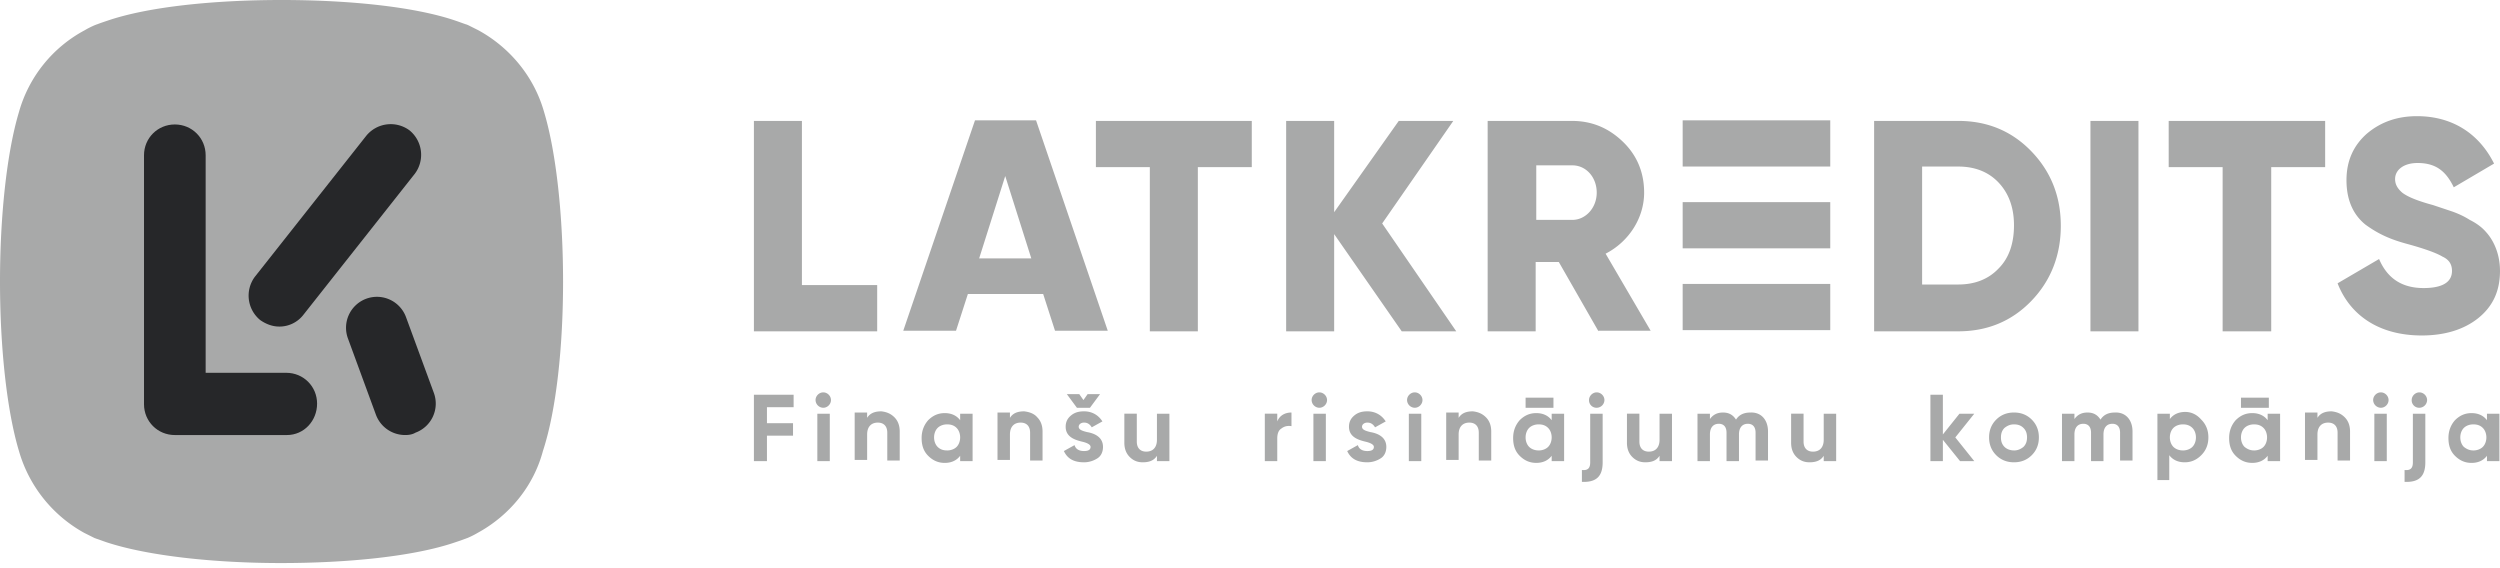 <svg xmlns="http://www.w3.org/2000/svg" width="176" height="40" fill="none">
    <g clip-path="url(#a)">
        <path fill="#A8A9A9"
            d="M39.64 19.82c0-4.507-.46-9.013-1.336-11.934-.709-2.503-2.42-4.548-4.631-5.758l-.751-.376c-.042 0-.084-.041-.125-.041-.25-.084-.46-.167-.71-.25C29.167.458 24.493 0 19.82 0c-4.674 0-9.347.459-12.268 1.46-.25.084-.5.167-.709.25-.042 0-.083.042-.125.042-.292.126-.543.25-.751.376a9.417 9.417 0 0 0-4.632 5.758C.46 10.807 0 15.313 0 19.82c0 4.506.459 9.013 1.335 11.933a9.612 9.612 0 0 0 4.59 5.759l.751.375c.042 0 .084.042.125.042.25.083.46.167.71.25 2.92.96 7.594 1.46 12.267 1.46 4.673 0 9.347-.458 12.267-1.46.25-.083.501-.167.71-.25.042 0 .083-.042.125-.042a6.26 6.26 0 0 0 .751-.375c2.212-1.21 3.922-3.255 4.59-5.759.96-2.92 1.419-7.427 1.419-11.933Z" />
        <path fill="#262729"
            d="M20.195 30.627h-7.887c-1.21 0-2.17-.96-2.17-2.17V10.932c0-1.21.96-2.17 2.17-2.17s2.17.96 2.17 2.17v15.313h5.675c1.21 0 2.17.96 2.17 2.17s-.918 2.212-2.128 2.212Z" />
        <path fill="#262729"
            d="M19.653 22.99c-.459 0-.918-.166-1.335-.458a2.221 2.221 0 0 1-.376-3.046l7.845-9.93a2.221 2.221 0 0 1 3.046-.376 2.221 2.221 0 0 1 .375 3.046l-7.844 9.93a2.134 2.134 0 0 1-1.711.835ZM28.54 30.626a2.192 2.192 0 0 1-2.086-1.46l-1.96-5.341a2.18 2.18 0 0 1 1.293-2.796 2.18 2.18 0 0 1 2.795 1.294l1.962 5.34a2.18 2.18 0 0 1-1.294 2.796c-.209.126-.459.167-.71.167Z" />
        <path fill="#A8A9A9"
            d="M56.497 20.07h5.257v3.255h-8.679V8.512h3.38V20.07h.042ZM88.125 8.512v3.255h-3.797v11.558h-3.38V11.767h-3.797V8.512h10.974ZM102.52 23.325h-3.838l-4.757-6.843v6.843h-3.38V8.512h3.38v6.426l4.548-6.426h3.839l-5.007 7.219 5.215 7.594ZM112.534 23.325l-2.795-4.882h-1.628v4.882h-3.38V8.512h5.926c1.418 0 2.587.5 3.588 1.46s1.502 2.17 1.502 3.589c0 1.794-1.085 3.463-2.712 4.298l3.171 5.424h-3.672v.042Zm-4.381-11.642v3.797h2.545c.918 0 1.711-.834 1.711-1.919s-.751-1.92-1.711-1.92h-2.545v.042ZM137.863 8.512c2.044 0 3.755.71 5.132 2.128 1.377 1.419 2.086 3.171 2.086 5.258 0 2.086-.709 3.88-2.086 5.299-1.377 1.419-3.088 2.128-5.132 2.128h-5.925V8.512h5.925Zm0 11.517c1.168 0 2.128-.376 2.837-1.127.751-.751 1.085-1.794 1.085-3.046 0-1.252-.376-2.253-1.085-3.004-.709-.751-1.669-1.127-2.837-1.127h-2.546v8.304h2.546ZM147.167 8.512h3.38v14.813h-3.38V8.512ZM163.691 8.512v3.255h-3.797v11.558h-3.421V11.767h-3.797V8.512h11.015ZM164.566 19.945l2.921-1.71c.584 1.376 1.628 2.044 3.13 2.044 1.335 0 2.003-.418 2.003-1.21 0-.46-.209-.793-.668-1.002-.417-.25-1.21-.542-2.42-.876-1.252-.334-2.086-.71-3.004-1.377-.877-.71-1.336-1.752-1.336-3.13 0-1.376.501-2.461 1.461-3.296 1.001-.834 2.169-1.21 3.505-1.21 2.42 0 4.339 1.169 5.424 3.338l-2.837 1.67c-.543-1.127-1.252-1.711-2.546-1.711-1.001 0-1.585.5-1.585 1.126 0 .376.167.668.501.96.375.292 1.084.584 2.169.876l1.377.46c.334.124.751.291 1.21.583.501.25.877.543 1.127.835.542.584 1.001 1.544 1.001 2.754 0 1.418-.5 2.503-1.544 3.338-1.001.793-2.336 1.21-3.964 1.21-3.004 0-5.048-1.419-5.925-3.672ZM128.85 8.47h-10.39v3.255h10.39V8.47ZM128.85 14.229h-10.39v3.254h10.39v-3.255ZM128.85 19.987h-10.39v3.254h10.39v-3.254ZM74.273 23.283h3.713L72.937 8.47H68.64l-5.05 14.813h3.714l.835-2.587h5.3l.834 2.587Zm-5.341-5.09 1.836-5.8 1.836 5.8h-3.672ZM55.87 28.667h-1.877v1.126h1.836v.877h-1.836v1.794h-.918V27.79h2.796v.876ZM57.415 28.165c0-.292.25-.542.543-.542.292 0 .542.25.542.542 0 .292-.25.542-.542.542a.552.552 0 0 1-.543-.542Zm.125 4.298v-3.338h.877v3.338h-.877ZM62.965 29.375c.25.25.375.584.375 1.002v2.044h-.876v-1.96c0-.46-.25-.71-.668-.71-.459 0-.75.292-.75.834v1.794h-.877v-3.337h.876v.375c.209-.334.543-.459 1.002-.459.375.042.667.167.918.417ZM67.595 29.125h.876v3.338h-.876v-.376c-.25.334-.626.501-1.085.501-.459 0-.834-.167-1.168-.5-.334-.335-.46-.752-.46-1.253 0-.5.168-.918.46-1.251.334-.334.71-.501 1.168-.501.46 0 .835.167 1.085.5v-.458Zm-.918 2.587c.25 0 .5-.084.668-.25.166-.168.25-.418.25-.668 0-.25-.084-.5-.25-.668-.167-.167-.376-.25-.668-.25-.25 0-.5.083-.668.25-.166.167-.25.417-.25.668 0 .25.084.5.25.667.167.167.376.25.668.25ZM73.02 29.375c.25.25.375.584.375 1.002v2.044h-.876v-1.96c0-.46-.25-.71-.668-.71-.459 0-.751.292-.751.834v1.794h-.876v-3.337h.876v.375c.209-.334.542-.459 1.001-.459.376.042.71.167.918.417ZM76.525 30.418c.5.084 1.126.334 1.126 1.043 0 .334-.125.626-.375.793-.25.167-.584.292-.96.292-.71 0-1.168-.25-1.419-.793l.751-.417c.084.292.334.417.668.417.292 0 .46-.083.46-.292 0-.167-.251-.292-.627-.375-.5-.125-1.126-.334-1.126-1.043 0-.334.125-.585.375-.793.25-.209.543-.292.918-.292.543 0 1.002.25 1.294.709l-.751.417c-.126-.208-.292-.334-.543-.334-.209 0-.375.126-.375.293 0 .208.25.292.584.375Zm-.71-1.71-.709-.96h.876l.292.417.293-.417h.876l-.71.96h-.918ZM81.45 29.125h.876v3.338h-.877v-.376c-.208.334-.542.459-1.001.459-.376 0-.668-.125-.918-.376-.25-.25-.376-.584-.376-1v-2.046h.877v1.962c0 .459.25.709.667.709.46 0 .751-.292.751-.835v-1.835ZM89.92 29.667c.166-.417.542-.626 1-.626v.96c-.25-.042-.5 0-.709.167-.208.125-.292.375-.292.709v1.585h-.876v-3.338h.876v.543ZM92.339 28.165c0-.292.25-.542.542-.542.292 0 .543.25.543.542 0 .292-.25.542-.543.542a.552.552 0 0 1-.542-.542Zm.125 4.298v-3.338h.876v3.338h-.876ZM96.47 30.418c.5.084 1.127.334 1.127 1.044 0 .333-.125.625-.376.792-.25.167-.584.292-.96.292-.709 0-1.168-.25-1.418-.792l.75-.418c.084.293.335.418.668.418.293 0 .46-.084.46-.292 0-.167-.25-.293-.626-.376-.501-.125-1.127-.334-1.127-1.043 0-.334.125-.584.376-.793.25-.209.542-.292.918-.292.542 0 1 .25 1.293.71l-.751.417c-.125-.209-.292-.334-.543-.334-.208 0-.375.125-.375.292 0 .209.25.292.584.375ZM99.057 28.165c0-.292.25-.542.542-.542.292 0 .543.25.543.542 0 .292-.25.542-.543.542a.552.552 0 0 1-.542-.542Zm.125 4.298v-3.338h.876v3.338h-.876ZM104.607 29.375c.251.25.376.584.376 1.002v2.044h-.877v-1.96c0-.46-.25-.71-.667-.71-.459 0-.751.292-.751.834v1.794h-.876v-3.337h.876v.375c.208-.334.542-.459 1.001-.459.376.042.668.167.918.417ZM109.238 29.125h.876v3.338h-.876v-.376c-.251.334-.626.5-1.085.5-.459 0-.835-.166-1.169-.5-.333-.334-.459-.75-.459-1.252 0-.5.167-.918.459-1.251.334-.334.71-.501 1.169-.501.459 0 .834.167 1.085.5v-.458Zm-.918 2.587c.25 0 .5-.084.667-.25.167-.168.251-.418.251-.668 0-.25-.084-.501-.251-.668-.167-.167-.375-.25-.667-.25-.251 0-.501.083-.668.25-.167.167-.25.417-.25.668 0 .25.083.5.25.667.167.167.417.25.668.25Zm1.043-3.714v.71h-1.961v-.71h1.961ZM111.95 29.125h.877v3.421c0 1.002-.459 1.419-1.461 1.377v-.834c.417.041.584-.125.584-.543v-3.421Zm-.083-.96c0-.292.25-.542.542-.542.292 0 .543.25.543.542a.553.553 0 0 1-.543.542.526.526 0 0 1-.542-.542ZM116.832 29.125h.876v3.338h-.876v-.376c-.209.334-.542.459-1.001.459-.376 0-.668-.125-.918-.376-.251-.25-.376-.584-.376-1v-2.046h.876v1.962c0 .459.251.709.668.709.459 0 .751-.292.751-.835v-1.835ZM124.468 30.377v2.044h-.876V30.46c0-.417-.209-.626-.542-.626-.376 0-.626.25-.626.751v1.878h-.877V30.46c0-.417-.208-.626-.542-.626-.375 0-.626.25-.626.751v1.878h-.876v-3.338h.876v.375c.209-.292.501-.459.918-.459.417 0 .709.167.918.501.209-.334.543-.5 1.002-.5.751-.042 1.251.5 1.251 1.334ZM128.39 29.125h.876v3.338h-.876v-.376c-.209.334-.543.459-1.002.459-.375 0-.667-.125-.918-.376-.25-.25-.375-.584-.375-1v-2.046h.876v1.962c0 .459.25.709.668.709.459 0 .751-.292.751-.835v-1.835ZM138.989 32.463h-1.001l-1.21-1.502v1.502h-.877V27.79h.877v2.795l1.168-1.46h1.043l-1.335 1.669 1.335 1.669ZM141.785 32.546c-.501 0-.918-.167-1.252-.5-.334-.334-.501-.752-.501-1.252 0-.501.167-.919.501-1.252.334-.334.751-.501 1.252-.501.5 0 .918.167 1.251.5.334.334.501.752.501 1.253 0 .5-.167.918-.501 1.251-.333.334-.751.501-1.251.501Zm0-.834c.25 0 .459-.084.667-.25.167-.168.251-.376.251-.668 0-.293-.084-.501-.251-.668-.167-.167-.375-.25-.667-.25-.251 0-.459.083-.668.25-.167.167-.25.375-.25.668 0 .292.083.5.25.667.167.167.417.25.668.25ZM150.129 30.377v2.044h-.876V30.46c0-.417-.208-.626-.542-.626-.376 0-.626.25-.626.751v1.878h-.876V30.46c0-.417-.209-.626-.543-.626-.375 0-.626.25-.626.751v1.878h-.876v-3.338h.876v.375c.209-.292.501-.459.918-.459.418 0 .71.167.918.501.209-.334.543-.5 1.002-.5.751-.042 1.251.5 1.251 1.334ZM154.97 29.542c.333.334.5.751.5 1.252 0 .5-.167.918-.5 1.251-.334.334-.71.501-1.169.501-.459 0-.834-.167-1.085-.5v1.752h-.834v-4.673h.876v.375c.25-.334.626-.5 1.085-.5.459 0 .834.208 1.127.542Zm-1.294 2.17c.25 0 .501-.084.668-.25.167-.168.25-.418.25-.668 0-.25-.083-.501-.25-.668-.167-.167-.376-.25-.668-.25-.25 0-.501.083-.668.25-.166.167-.25.417-.25.668 0 .25.084.5.25.667.167.167.418.25.668.25ZM159.643 29.125h.876v3.338h-.876v-.376c-.251.334-.626.5-1.085.5-.459 0-.835-.166-1.168-.5-.334-.334-.459-.75-.459-1.252 0-.5.167-.918.459-1.251.333-.334.709-.501 1.168-.501.459 0 .834.167 1.085.5v-.458Zm-.96 2.587c.251 0 .501-.084.668-.25.167-.168.25-.418.25-.668 0-.25-.083-.501-.25-.668-.167-.167-.376-.25-.668-.25-.25 0-.501.083-.667.25-.167.167-.251.417-.251.668 0 .25.084.5.251.667.208.167.417.25.667.25Zm1.043-3.714v.71h-1.961v-.71h1.961ZM165.067 29.375c.25.25.376.584.376 1.002v2.044h-.877v-1.96c0-.46-.25-.71-.667-.71-.459 0-.751.292-.751.834v1.794h-.877v-3.337h.877v.375c.208-.334.542-.459 1.001-.459.376.042.668.167.918.417ZM167.07 28.165c0-.292.251-.542.543-.542.292 0 .542.25.542.542 0 .292-.25.542-.542.542a.553.553 0 0 1-.543-.542Zm.084 4.298v-3.338h.876v3.338h-.876ZM169.866 29.125h.877v3.421c0 1.002-.459 1.419-1.461 1.377v-.834c.417.041.584-.125.584-.543v-3.421Zm-.083-.96c0-.292.25-.542.542-.542.292 0 .543.25.543.542a.553.553 0 0 1-.543.542.526.526 0 0 1-.542-.542ZM175.082 29.125h.877v3.338h-.877v-.376c-.25.334-.626.501-1.085.501-.459 0-.834-.167-1.168-.5-.334-.335-.459-.752-.459-1.253 0-.5.167-.918.459-1.251.334-.334.709-.501 1.168-.501.459 0 .835.167 1.085.5v-.458Zm-.959 2.587c.25 0 .5-.084.667-.25.167-.168.251-.418.251-.668 0-.25-.084-.5-.251-.668-.167-.167-.375-.25-.667-.25-.251 0-.501.083-.668.25-.167.167-.25.417-.25.668 0 .25.083.5.25.667.209.167.417.25.668.25Z" />
    </g>
    <defs>
        <clipPath id="a">
            <path fill="#fff" d="M0 0h176v39.64H0z" />
        </clipPath>
    </defs>
</svg>